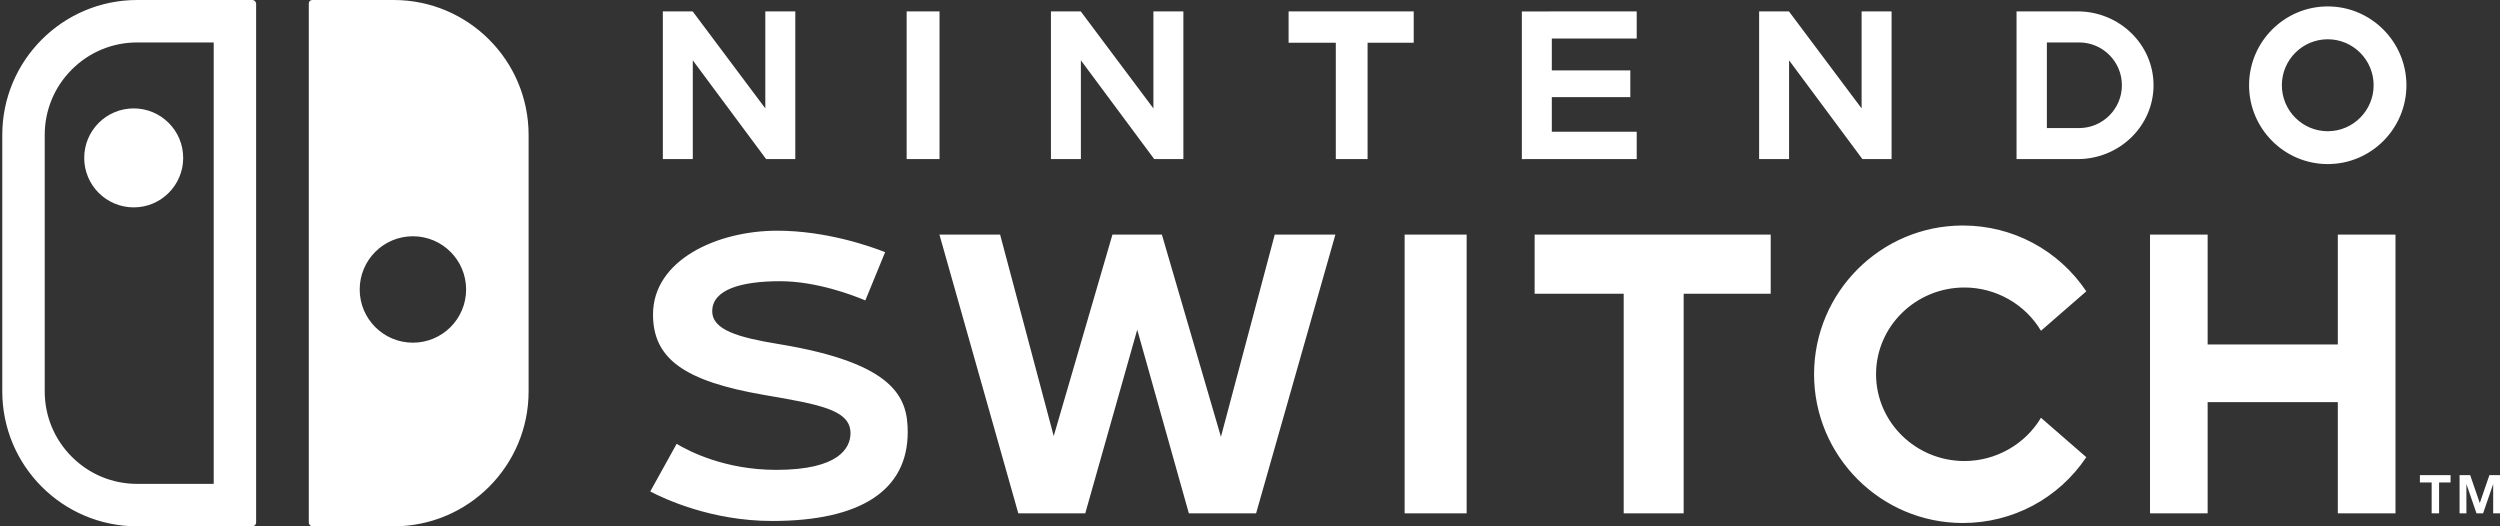 <?xml version="1.0" encoding="utf-8"?>
<!-- Generator: Adobe Illustrator 17.0.0, SVG Export Plug-In . SVG Version: 6.00 Build 0)  -->
<!DOCTYPE svg PUBLIC "-//W3C//DTD SVG 1.1//EN" "http://www.w3.org/Graphics/SVG/1.1/DTD/svg11.dtd">
<svg version="1.1" id="Layer_1" xmlns="http://www.w3.org/2000/svg" xmlns:xlink="http://www.w3.org/1999/xlink" x="0px" y="0px"
	 width="190px" height="40px" viewBox="0 0 190 40" enable-background="new 0 0 190 40" xml:space="preserve">
<rect x="0" y="0" width="190" height="40" fill="#333333" stroke="none"/>
<path fill="#FFFFFF" d="M6.4,12c0,2.077,1.684,3.761,3.761,3.761s3.761-1.684,3.761-3.761s-1.684-3.761-3.761-3.761
	S6.4,9.923,6.4,12z M29.917,0h-6.188c-0.144,0-0.26,0.116-0.26,0.261v39.446c0,0.162,0.131,0.293,0.293,0.293h6.156
	c5.664,0,10.256-4.592,10.256-10.256V10.256C40.173,4.592,35.581,0,29.917,0z M31.381,26.044c-2.234,0-4.044-1.811-4.044-4.044
	c0-2.234,1.811-4.044,4.044-4.044c2.234,0,4.044,1.811,4.044,4.044C35.425,24.234,33.615,26.044,31.381,26.044z M19.172,0h-8.743
	C4.765,0,0.173,4.592,0.173,10.256v19.487C0.173,35.408,4.765,40,10.429,40h8.743c0.162,0,0.293-0.131,0.293-0.293V0.293
	C19.466,0.131,19.335,0,19.172,0z M16.241,36.775H10.43c-1.879,0-3.644-0.731-4.972-2.059s-2.059-3.093-2.059-4.973V10.257
	c0-1.879,0.731-3.645,2.059-4.972c1.328-1.328,3.094-2.06,4.973-2.06h5.811v33.55H16.241z M82.147,4.584l5.574,7.507h2.216V0.866
	h-2.278v7.373l-5.521-7.373h-2.267v11.225h2.276V4.584z M59.166,26.147c-3.06-0.502-5.036-1.07-5.036-2.495
	c0-1.647,2.2-2.28,5.154-2.28c2.746,0,5.499,1.046,6.481,1.459l1.505-3.667c-1.066-0.422-4.45-1.631-8.202-1.631
	c-4.576,0-9.439,2.232-9.439,6.368c0,3.354,2.366,5.067,8.437,6.112c4.28,0.736,6.638,1.143,6.571,2.983
	c-0.038,1.013-0.821,2.714-5.646,2.714c-3.881,0-6.616-1.407-7.566-1.978l-2.005,3.619c1.069,0.562,4.653,2.243,9.266,2.243
	c6.738,0,10.3-2.335,10.3-6.751C68.986,30.284,68.122,27.617,59.166,26.147z M52.651,4.584l5.575,7.507h2.216V0.866h-2.278v7.373
	l-5.521-7.373h-2.267v11.225h2.276V4.584H52.651z M92.791,33.198l-4.487-15.366h-3.759l-4.462,15.31l-4.074-15.31h-4.611
	l5.993,21.18h5.089l3.95-13.954l3.923,13.954h5.111l6.025-21.18H96.88L92.791,33.198z M71.404,0.866h-2.498v11.225h2.498V0.866z
	 M106.752,39.012h4.713v-21.18h-4.713V39.012z M176.909,0.488c-3.296,0-5.979,2.687-5.979,5.991c0,3.303,2.683,5.991,5.979,5.991
	c3.297,0,5.979-2.687,5.979-5.991C182.887,3.175,180.205,0.488,176.909,0.488z M176.909,9.973c-1.924,0-3.488-1.567-3.488-3.495
	c0-1.926,1.564-3.493,3.488-3.493c1.923,0,3.487,1.567,3.487,3.493C180.396,8.405,178.832,9.973,176.909,9.973z M177.674,26.179
	h-9.893v-8.347h-4.38v21.18h4.38v-8.449h9.893v8.449h4.383v-21.18h-4.383V26.179z M189.195,36.11l-0.731,2.123l-0.731-2.123h-0.805
	v2.903h0.519v-2.228l0.758,2.201l0.009,0.026h0.501l0.009-0.026l0.758-2.201v2.228H190V36.11H189.195z M157.898,0.866h-4.641v11.225
	h4.641c3.182,0,5.771-2.518,5.771-5.613C163.669,3.384,161.08,0.866,157.898,0.866z M158.012,9.733h-2.45V3.225h2.45
	c1.794,0,3.253,1.459,3.253,3.253C161.265,8.273,159.806,9.733,158.012,9.733z M183.912,36.666h0.894v2.347h0.565v-2.347h0.872
	V36.11h-2.33L183.912,36.666L183.912,36.666z M149.299,21.85c2.391,0,4.621,1.276,5.814,3.288l3.446-2.997
	c-2.109-3.138-5.592-5.002-9.384-5.002c-6.234,0-11.306,5.071-11.306,11.305c0,6.233,5.072,11.304,11.306,11.304
	c3.792,0,7.276-1.863,9.384-5.001l-3.446-2.997c-1.193,2.012-3.424,3.288-5.814,3.288c-3.704,0-6.719-2.958-6.719-6.595
	C142.58,24.808,145.594,21.85,149.299,21.85z M124.39,10.012h-6.452V7.38h5.966V5.349h-5.966V2.927h6.452V0.866l-8.729,0.004v11.222
	l8.729-0.004V10.012z M116.632,22.326h6.769v16.685h4.557V22.326h6.616v-4.495h-17.941L116.632,22.326L116.632,22.326z
	 M107.442,0.866h-9.509v2.382h3.588v8.843h2.415V3.248h3.506C107.442,3.248,107.442,0.866,107.442,0.866z M143.76,12.091V0.866
	h-2.278v7.373l-5.522-7.373h-2.267v11.225h2.276V4.584l5.575,7.507H143.76z"/>
</svg>
